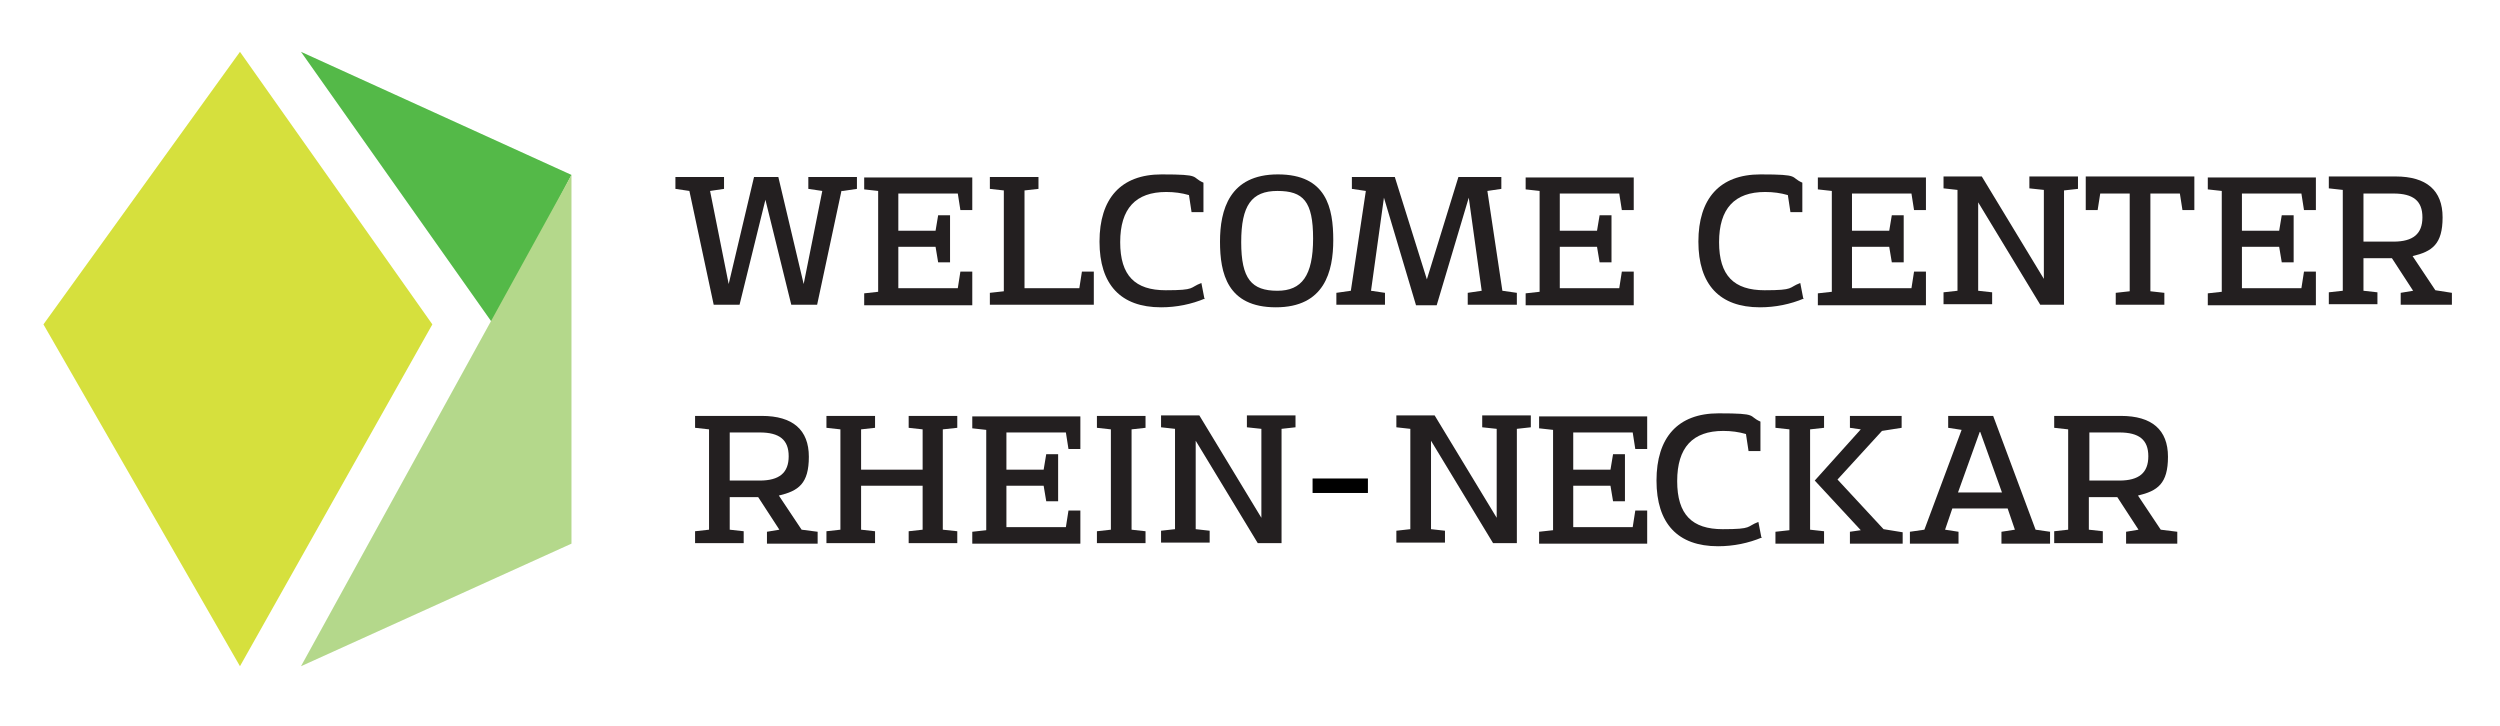 <?xml version="1.0" encoding="UTF-8"?>
<svg id="Layer_1" xmlns="http://www.w3.org/2000/svg" width="170.5mm" height="49.5mm" xmlns:xlink="http://www.w3.org/1999/xlink" version="1.1" viewBox="0 0 483.4 140.3">
  <!-- Generator: Adobe Illustrator 29.2.1, SVG Export Plug-In . SVG Version: 2.1.0 Build 116)  -->
  <defs>
    <style>
      .st0 {
        fill: #d6e03d;
      }

      .st1 {
        fill: #231f20;
      }

      .st2 {
        fill: #b4d88b;
      }

      .st3 {
        fill: #54b948;
      }
    </style>
  </defs>
  <rect x="253.8" y="92.5" width="10.7" height="2.8"/>
  <g>
    <path class="st1" d="M162.7,36.9l-4.7,22h-5l-5-20.3-5,20.3h-5l-4.7-22-2.7-.4v-2.3h9.4v2.3l-2.7.4,3.6,18,4.9-20.7h4.7l4.9,20.7,3.6-18-2.7-.4v-2.3h9.4v2.3l-2.7.4h-.3Z"/>
    <path class="st1" d="M188,40.6h-2.3l-.5-3.2h-11.5v7.2h7.2l.5-3h2.3v9.1h-2.3l-.5-3h-7.2v8h11.5l.5-3.2h2.3v6.5h-20.9v-2.3l2.7-.3v-19.5l-2.7-.3v-2.3h20.9v6.5h0v-.2Z"/>
    <path class="st1" d="M211.4,58.9h-20v-2.3l2.7-.3v-19.5l-2.7-.3v-2.3h9.4v2.3l-2.7.3v18.9h10.6l.5-3.2h2.3v6.4h0Z"/>
    <path class="st1" d="M233,57.7c-2.6,1.1-5.5,1.7-8.5,1.7-7.8,0-11.9-4.4-11.9-12.7s4.1-13,12-13,5.6.5,8.1,1.6h0v5.7h-2.3l-.5-3.3c-1.4-.4-2.8-.6-4.4-.6-5.9,0-8.9,3.2-8.9,9.7s2.9,9.3,8.8,9.3,4.5-.5,6.9-1.4l.6,3.1h.1Z"/>
    <path class="st1" d="M257.8,46.4c0,6.1-1.7,13-11.1,13s-10.8-6.6-10.8-12.7,1.8-13,11.2-13,10.7,6.5,10.7,12.7h0ZM247,56.2c4.7,0,6.9-2.9,6.9-10.1s-1.9-9.2-6.9-9.2-7,2.8-7,9.9,2,9.4,7,9.4Z"/>
    <path class="st1" d="M293.2,58.9h-9.4v-2.3l2.7-.4-2.5-18-6.2,20.8h-4l-6.2-20.8-2.5,18,2.7.4v2.3h-9.4v-2.3l2.8-.4,2.9-19.3-2.7-.4v-2.3h8.3l6.2,19.8,6.1-19.8h8.3v2.3l-2.7.4,2.9,19.3,2.8.4v2.3h0Z"/>
    <path class="st1" d="M315.9,40.6h-2.3l-.5-3.2h-11.5v7.2h7.2l.5-3h2.3v9.1h-2.3l-.5-3h-7.2v8h11.5l.5-3.2h2.3v6.5h-20.9v-2.3l2.7-.3v-19.5l-2.7-.3v-2.3h20.9v6.5h0v-.2Z"/>
    <path class="st1" d="M348.8,57.7c-2.6,1.1-5.5,1.7-8.5,1.7-7.8,0-11.9-4.4-11.9-12.7s4.1-13,12-13,5.6.5,8.1,1.6h0v5.7h-2.3l-.5-3.3c-1.4-.4-2.8-.6-4.4-.6-5.9,0-8.9,3.2-8.9,9.7s2.9,9.3,8.8,9.3,4.5-.5,6.9-1.4l.6,3.1h.1Z"/>
    <path class="st1" d="M372.4,40.6h-2.3l-.5-3.2h-11.5v7.2h7.2l.5-3h2.3v9.1h-2.3l-.5-3h-7.2v8h11.5l.5-3.2h2.3v6.5h-20.9v-2.3l2.7-.3v-19.5l-2.7-.3v-2.3h20.9v6.5h0v-.2Z"/>
    <path class="st1" d="M401.8,36.5l-2.7.3v22.1h-4.6l-12-19.8v17.1l2.7.3v2.3h-9.4v-2.3l2.7-.3v-19.5l-2.7-.3v-2.3h7.4l12,19.8v-17.2l-2.8-.3v-2.3h9.4v2.3h0Z"/>
    <path class="st1" d="M424.3,40.6h-2.3l-.5-3.2h-5.7v18.9l2.7.3v2.3h-9.4v-2.3l2.7-.3v-18.9h-5.7l-.5,3.2h-2.3v-6.5h21v6.5h0Z"/>
    <path class="st1" d="M447.8,40.6h-2.3l-.5-3.2h-11.5v7.2h7.2l.5-3h2.3v9.1h-2.3l-.5-3h-7.2v8h11.5l.5-3.2h2.3v6.5h-20.9v-2.3l2.7-.3v-19.5l-2.7-.3v-2.3h20.9v6.5h0v-.2Z"/>
    <path class="st1" d="M474.2,58.9h-10v-2.3l2.4-.4-4.1-6.3h-5.5v6.3l2.7.3v2.3h-9.4v-2.3l2.7-.3v-19.5l-2.7-.3v-2.3h12.9c6,0,9.1,2.7,9.1,7.9s-2,6.6-5.8,7.5l4.4,6.6,3.2.5v2.3h0ZM462.8,46.7c3.8,0,5.6-1.5,5.6-4.7s-1.8-4.6-5.6-4.6h-5.8v9.3h5.8Z"/>
  </g>
  <path class="st1" d="M158.3,105.1h-10v-2.3l2.4-.4-4.1-6.3h-5.5v6.3l2.7.3v2.3h-9.4v-2.3l2.7-.3v-19.4l-2.7-.3v-2.3h12.9c6,0,9.1,2.7,9.1,7.9s-2,6.6-5.8,7.5l4.4,6.6,3.1.4v2.3h.2ZM146.9,92.9c3.8,0,5.6-1.5,5.6-4.7s-1.8-4.6-5.6-4.6h-5.8v9.3s5.8,0,5.8,0Z"/>
  <g>
    <path class="st1" d="M182.3,102.4l2.8.3v2.3h-9.4v-2.3l2.7-.3v-8.5h-11.9v8.5l2.7.3v2.3h-9.4v-2.3l2.7-.3v-19.4l-2.7-.3v-2.3h9.4v2.3l-2.7.3v7.8h11.9v-7.8l-2.7-.3v-2.3h9.4v2.3l-2.8.3v19.4Z"/>
    <path class="st1" d="M208.9,86.8h-2.3l-.5-3.2h-11.5v7.2h7.2l.5-3h2.3v9.1h-2.3l-.5-3h-7.2v8h11.5l.5-3.2h2.3v6.4h-20.9v-2.3l2.7-.3v-19.4l-2.7-.3v-2.3h20.9v6.4h0Z"/>
    <path class="st1" d="M218.8,102.4l2.7.3v2.3h-9.4v-2.3l2.7-.3v-19.4l-2.7-.3v-2.3h9.4v2.3l-2.7.3v19.4Z"/>
    <path class="st1" d="M250.5,82.6l-2.7.3v22.1h-4.6l-12-19.8v17.1l2.7.3v2.3h-9.4v-2.3l2.7-.3v-19.4l-2.7-.3v-2.3h7.4l12,19.8v-17.2l-2.8-.3v-2.3h9.4v2.3h0Z"/>
    <path class="st1" d="M296,82.6l-2.7.3v22.1h-4.6l-12-19.8v17.1l2.7.3v2.3h-9.4v-2.3l2.7-.3v-19.4l-2.7-.3v-2.3h7.4l12,19.8v-17.2l-2.8-.3v-2.3h9.4v2.3h0Z"/>
    <path class="st1" d="M318.5,86.8h-2.3l-.5-3.2h-11.5v7.2h7.2l.5-3h2.3v9.1h-2.3l-.5-3h-7.2v8h11.5l.5-3.2h2.3v6.4h-20.9v-2.3l2.7-.3v-19.4l-2.7-.3v-2.3h20.9v6.4h0Z"/>
    <path class="st1" d="M340.7,103.9c-2.6,1.1-5.5,1.7-8.5,1.7-7.8,0-11.9-4.4-11.9-12.7s4.1-13,12-13,5.6.5,8.1,1.6h0v5.7h-2.3l-.5-3.3c-1.4-.4-2.8-.6-4.4-.6-5.9,0-8.9,3.2-8.9,9.7s2.9,9.3,8.8,9.3,4.5-.5,6.9-1.4l.6,3.1h.1Z"/>
    <path class="st1" d="M352.7,102.8v2.3h-9.4v-2.3l2.7-.3v-19.5l-2.7-.3v-2.3h9.4v2.3l-2.7.3v19.4l2.7.3h0ZM367.9,105.1h-10.2v-2.3l2.1-.3-8.9-9.6,8.9-9.9-2.1-.3v-2.3h10v2.3l-3.8.6-8.6,9.4,8.9,9.6,3.7.6v2.3h0Z"/>
    <path class="st1" d="M396.4,105.1h-9.4v-2.3l2.6-.4-1.4-4.1h-10.7l-1.4,4.1,2.6.4v2.3h-9.4v-2.3l2.8-.4,7.2-19.3-2.6-.4v-2.3h8.7l8.2,22,2.8.4v2.3h0ZM382.8,83.5l-4.2,11.7h8.5l-4.2-11.7h0Z"/>
    <path class="st1" d="M421.1,105.1h-10v-2.3l2.4-.4-4.1-6.3h-5.5v6.3l2.7.3v2.3h-9.4v-2.3l2.7-.3v-19.4l-2.7-.3v-2.3h12.9c6,0,9.1,2.7,9.1,7.9s-2,6.6-5.8,7.5l4.4,6.6,3.2.4v2.3h0ZM409.8,92.9c3.8,0,5.6-1.5,5.6-4.7s-1.8-4.6-5.6-4.6h-5.8v9.3s5.8,0,5.8,0Z"/>
  </g>
  <polygon class="st3" points="58.2 10 110.5 33.8 95.4 62.7 58.2 10"/>
  <polygon class="st2" points="110.5 33.8 58.2 128.8 110.5 105.1 110.5 33.8"/>
  <polygon class="st0" points="46.4 10 8.4 62.7 46.4 128.8 83.6 62.7 46.4 10"/>
</svg>